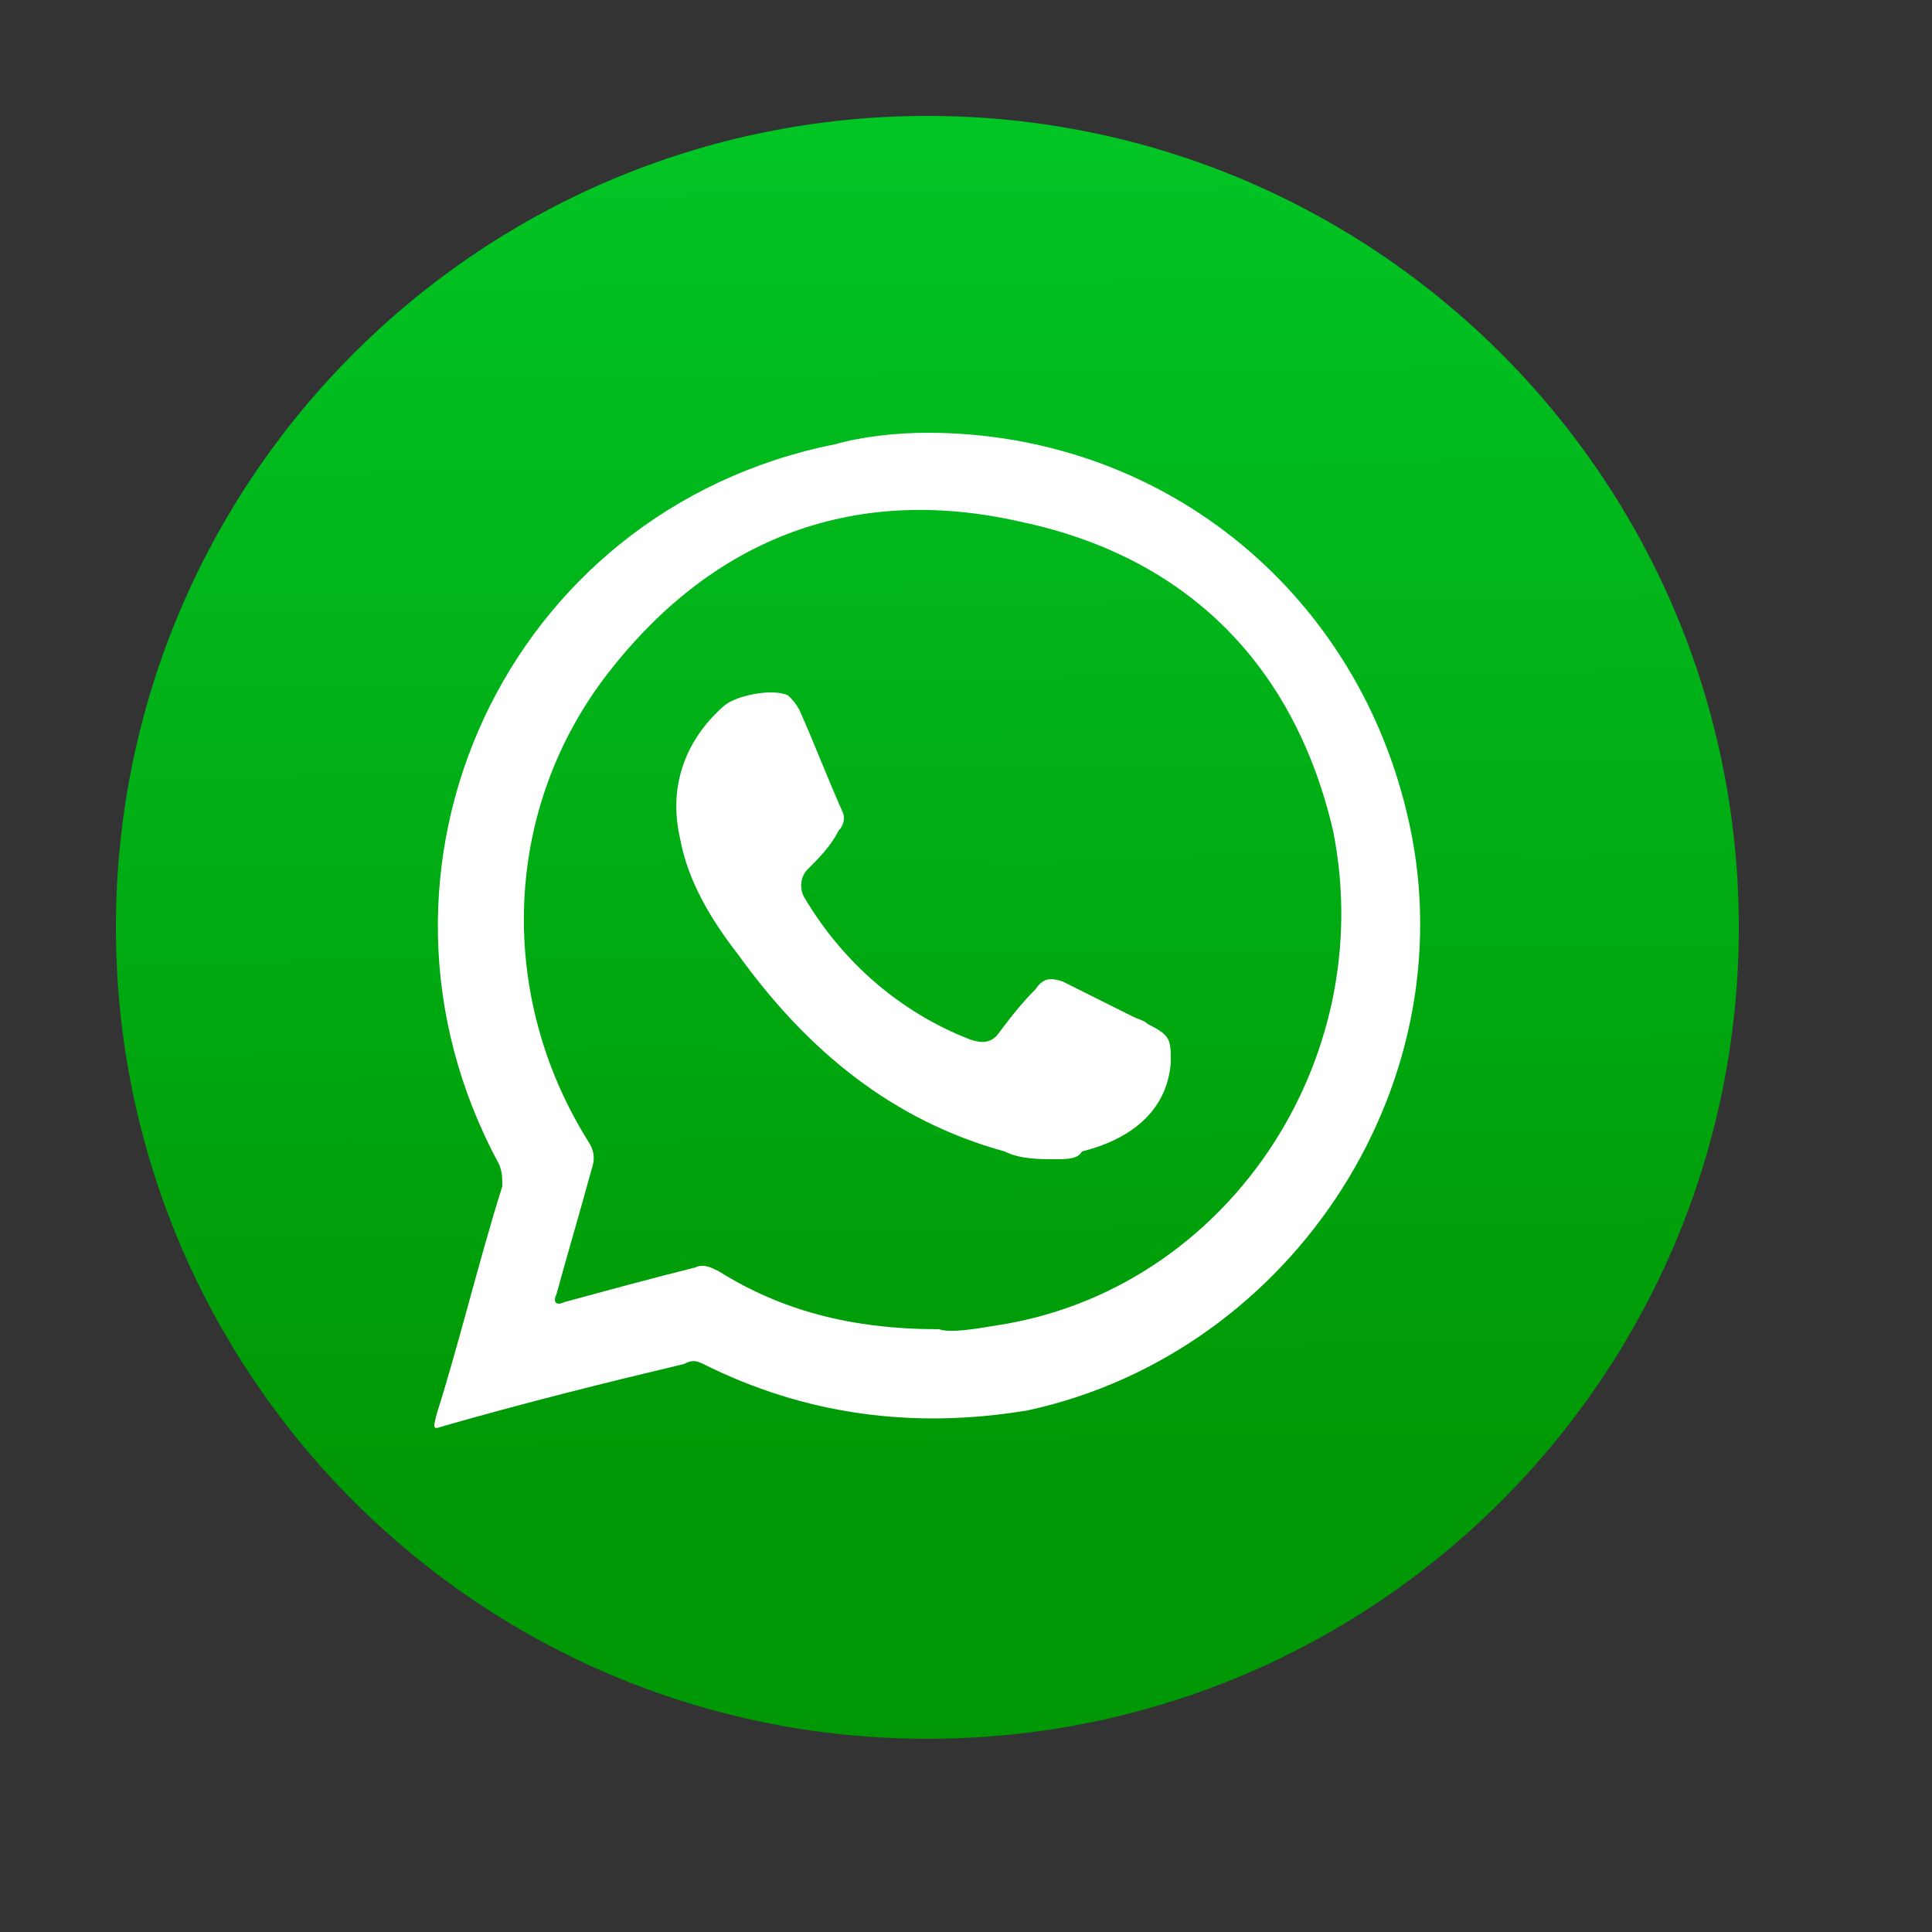 <?xml version="1.0" encoding="utf-8"?>
<!-- Generator: Adobe Illustrator 26.5.0, SVG Export Plug-In . SVG Version: 6.00 Build 0)  -->
<svg version="1.1" id="katman_1" xmlns="http://www.w3.org/2000/svg" xmlns:xlink="http://www.w3.org/1999/xlink" x="0px" y="0px"
	 viewBox="0 0 50 50" style="enable-background:new 0 0 50 50;" xml:space="preserve">
<rect x="0" y="0" width="50" height="50" fill="#333333" stroke="none"/>
<style type="text/css">
	.st0{fill:url(#SVGID_1_);}
	.st1{fill-rule:evenodd;clip-rule:evenodd;fill:#FFFFFF;}
</style>
<g>
	<linearGradient id="SVGID_1_" gradientUnits="userSpaceOnUse" x1="23.563" y1="-13.617" x2="24.326" y2="51.992">
		<stop  offset="0.132" style="stop-color:#01CF2D"/>
		<stop  offset="0.794" style="stop-color:#009804"/>
	</linearGradient>
	<path class="st0" d="M45,24c0,11.6-9.4,21-21,21C12.4,45,3,35.6,3,24C3,12.4,12.4,3,24,3C35.6,3,45,12.4,45,24z"/>
	<g>
		<path class="st1" d="M36.4,21C35,15.2,30,11.2,24,11.2c-0.8,0-1.7,0.1-2.4,0.3c-8.5,1.7-12.8,11-8.7,18.6c0.1,0.2,0.1,0.4,0.1,0.6
			c-0.6,1.9-1.1,4-1.7,5.9c-0.1,0.4-0.1,0.4,0.2,0.3c2.1-0.6,4.1-1.1,6.2-1.6c0.2-0.1,0.3-0.1,0.5,0c2.6,1.3,5.4,1.7,8.4,1.2
			C33.5,35,38.1,27.9,36.4,21z M25.8,34.3c-0.6,0.1-1.2,0.2-1.5,0.1c-2.3,0-4.1-0.5-5.7-1.5c-0.2-0.1-0.4-0.2-0.6-0.1
			c-1.2,0.3-2.3,0.6-3.4,0.9c-0.2,0.1-0.3,0-0.2-0.2c0.3-1.1,0.6-2.1,0.9-3.2c0.1-0.3,0.1-0.5-0.1-0.8c-2.3-3.7-2.2-8.4,0.4-11.9
			c2.7-3.6,6.4-5.1,10.8-4.1c4.3,0.9,7.1,3.7,8.1,8C35.7,27.5,31.7,33.4,25.8,34.3z"/>
		<path class="st1" d="M27.3,30c-0.4,0-0.9,0-1.3-0.2c-2.9-0.8-5.1-2.6-6.9-5.1c-0.7-0.9-1.3-1.9-1.5-3c-0.3-1.3,0.1-2.5,1.1-3.4
			c0.3-0.3,1.3-0.5,1.7-0.3c0.1,0.1,0.2,0.2,0.3,0.4c0.4,0.9,0.7,1.7,1.1,2.6c0.1,0.2,0,0.4-0.1,0.5c-0.2,0.4-0.5,0.7-0.8,1
			c-0.2,0.2-0.2,0.5-0.1,0.7c1,1.7,2.5,3,4.3,3.7c0.3,0.1,0.5,0.1,0.7-0.1c0.3-0.4,0.6-0.8,1-1.2c0.2-0.3,0.4-0.3,0.7-0.2
			c0.6,0.3,1.2,0.6,1.8,0.9c0.2,0.1,0.3,0.1,0.4,0.2c0.6,0.3,0.6,0.4,0.6,1c-0.1,1.3-1.1,2-2.3,2.3C27.9,30,27.6,30,27.3,30z"/>
	</g>
</g>
</svg>
